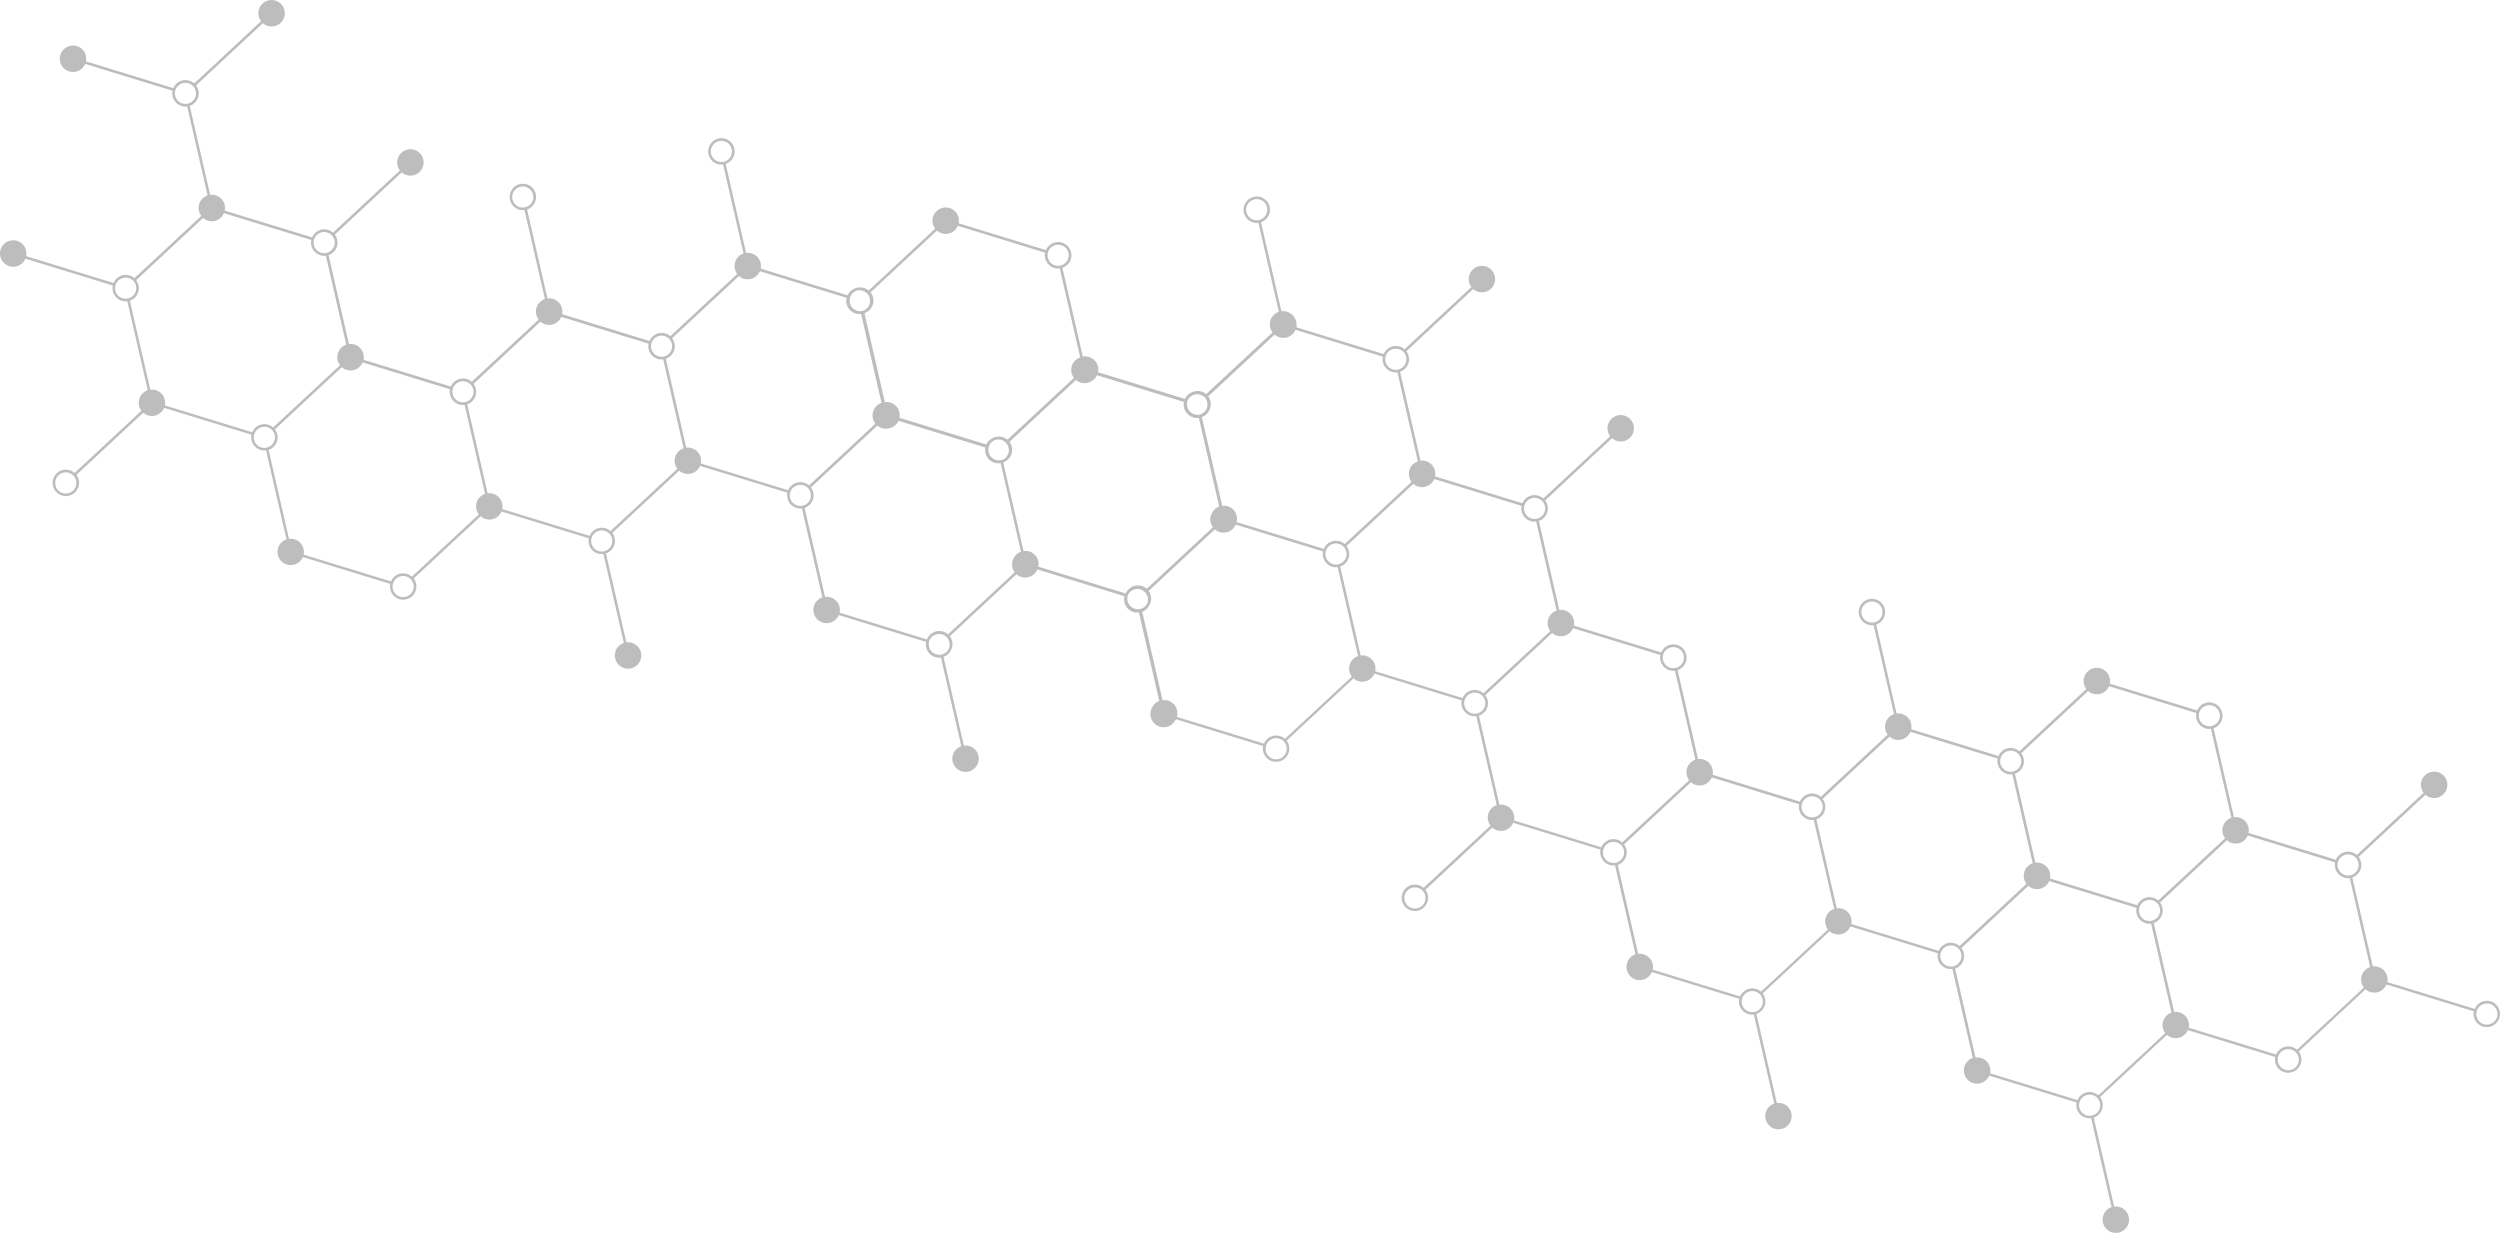 <svg width="4096" height="2020" viewBox="0 0 4096 2020" fill="none" xmlns="http://www.w3.org/2000/svg">
<g clip-path="url(#clip0_4379_7810)">
<path d="M4080.91 1640.72C4070.17 1637.42 4058.81 1642.88 4054.54 1653.02L3911.54 1609.08C3913.67 1598.32 3907.33 1587.47 3896.62 1584.19C3895.17 1583.76 3893.73 1583.46 3892.28 1583.32C3890.67 1583.16 3889.08 1583.21 3887.52 1583.4L3854.05 1437.64C3860.42 1435.49 3865.69 1430.4 3867.8 1423.49C3867.8 1423.49 3867.8 1423.46 3867.8 1423.44C3869.93 1416.52 3868.4 1409.39 3864.35 1404.01L3973.86 1302.16C3976.1 1304.13 3978.75 1305.66 3981.79 1306.58C3993.23 1310.11 4005.36 1303.66 4008.89 1292.21C4012.41 1280.77 4005.97 1268.64 3994.52 1265.11C3983.07 1261.59 3970.94 1268.03 3967.41 1279.48C3965.28 1286.42 3966.81 1293.61 3970.91 1298.96L3861.43 1400.79C3859.19 1398.79 3856.48 1397.24 3853.42 1396.28C3842.69 1392.97 3831.32 1398.44 3827.06 1408.6L3684.05 1364.7C3684.63 1361.8 3684.6 1358.9 3684.05 1356.14C3684.03 1355.95 3683.97 1355.79 3683.92 1355.6C3682.28 1348.25 3676.84 1341.94 3669.14 1339.59C3666.1 1338.66 3663.04 1338.44 3660.09 1338.8L3626.68 1193.15C3633.04 1190.99 3638.32 1185.91 3640.45 1178.99C3641.32 1176.13 3641.59 1173.2 3641.29 1170.39C3640.47 1161.92 3634.71 1154.35 3626.08 1151.7C3615.34 1148.39 3603.97 1153.86 3599.71 1164.02L3456.7 1120.09C3458.89 1109.3 3452.58 1098.37 3441.81 1095.06C3430.37 1091.54 3418.23 1097.99 3414.71 1109.44C3412.58 1116.37 3414.11 1123.53 3418.18 1128.92L3308.64 1230.8C3306.4 1228.83 3303.75 1227.27 3300.72 1226.34C3289.96 1223.04 3278.62 1228.5 3274.35 1238.66L3131.35 1194.76C3131.49 1194.05 3131.59 1193.31 3131.65 1192.6C3132.66 1182.52 3126.49 1172.82 3116.43 1169.73C3113.4 1168.8 3110.31 1168.59 3107.36 1168.97L3073.92 1023.26C3080.28 1021.11 3085.58 1016.02 3087.72 1009.11C3091.24 997.664 3084.79 985.534 3073.34 982.01C3061.9 978.485 3049.76 984.933 3046.24 996.38C3042.72 1007.83 3049.16 1019.96 3060.61 1023.48C3063.64 1024.41 3066.73 1024.63 3069.71 1024.25L3103.15 1169.95C3096.79 1172.11 3091.49 1177.19 3089.35 1184.1C3088.92 1185.55 3088.62 1187 3088.48 1188.45C3087.93 1193.97 3089.55 1199.35 3092.77 1203.61L2983.29 1305.44C2981.05 1303.47 2978.4 1301.91 2975.37 1300.98C2964.6 1297.68 2953.26 1303.14 2949 1313.33L2805.99 1269.43C2806.57 1266.53 2806.54 1263.64 2805.99 1260.88C2804.46 1253.34 2798.97 1246.83 2791.1 1244.43C2788.07 1243.5 2785.01 1243.28 2782.06 1243.66L2748.62 1097.93C2754.98 1095.77 2760.26 1090.69 2762.39 1083.78C2762.61 1083.04 2762.8 1082.31 2762.93 1081.57C2765.09 1070.78 2758.78 1059.9 2748.02 1056.6C2737.25 1053.29 2725.91 1058.75 2721.65 1068.92L2578.64 1025.01C2579.22 1022.12 2579.19 1019.22 2578.64 1016.46C2577.11 1008.92 2571.62 1002.42 2563.75 1000.01C2560.72 999.085 2557.66 998.867 2554.71 999.249L2521.27 853.491C2527.63 851.333 2532.91 846.251 2535.01 839.339C2535.01 839.339 2535.01 839.311 2535.01 839.284C2537.14 832.372 2535.61 825.241 2531.57 819.859L2641.08 718.006C2643.32 719.973 2645.97 721.503 2649 722.432C2660.45 725.956 2672.58 719.508 2676.1 708.061C2679.63 696.613 2673.18 684.483 2661.73 680.958C2650.28 677.434 2638.15 683.882 2634.63 695.329C2632.5 702.269 2634.03 709.454 2638.13 714.809L2528.64 816.635C2526.4 814.641 2523.7 813.083 2520.64 812.127C2509.9 808.821 2498.54 814.285 2494.27 824.449L2351.27 780.544C2351.27 780.544 2351.27 780.544 2351.27 780.516C2351.84 777.62 2351.81 774.752 2351.27 771.992C2349.74 764.452 2344.25 757.949 2336.38 755.545C2333.34 754.616 2330.26 754.397 2327.31 754.78L2293.86 609.077C2300.23 606.918 2305.53 601.836 2307.66 594.924C2308.1 593.504 2308.4 592.056 2308.54 590.607C2309.08 585.089 2307.44 579.679 2304.19 575.417L2413.73 473.537C2415.97 475.504 2418.62 477.061 2421.65 477.99C2433.1 481.514 2445.23 475.067 2448.75 463.619C2452.28 452.172 2445.83 440.041 2434.38 436.517C2422.93 432.992 2410.8 439.44 2407.28 450.887C2405.15 457.827 2406.68 464.985 2410.75 470.367L2301.21 572.248C2298.97 570.281 2296.32 568.723 2293.29 567.794C2282.52 564.489 2271.19 569.953 2266.92 580.116L2123.92 536.184C2125.53 528.233 2122.52 520.228 2116.54 515.229C2114.27 513.207 2111.6 511.65 2108.51 510.693C2105.42 509.737 2102.42 509.546 2099.46 509.928L2065.99 364.116C2072.36 361.957 2077.66 356.876 2079.79 349.963C2083.32 338.516 2076.87 326.385 2065.42 322.861C2053.97 319.336 2041.84 325.784 2038.32 337.232C2034.79 348.679 2041.24 360.81 2052.69 364.334C2055.72 365.263 2058.81 365.482 2061.79 365.099L2095.26 510.912C2088.86 513.07 2083.56 518.152 2081.43 525.092C2079.3 532.031 2080.83 539.217 2084.93 544.571L1976.19 645.714C1974 643.856 1971.4 642.381 1968.48 641.479C1963.1 639.813 1957.55 640.387 1952.83 642.627C1947.88 644.649 1943.75 648.501 1941.4 653.555L1799.11 609.869C1801.3 599.077 1794.98 588.149 1784.22 584.843C1780.8 583.805 1777.33 583.641 1774.06 584.242L1740.67 438.784C1747.03 436.626 1752.33 431.544 1754.47 424.632C1755.8 420.315 1755.69 415.889 1754.47 411.9C1752.44 405.234 1747.22 399.66 1740.07 397.447C1729.33 394.142 1717.96 399.606 1713.7 409.769L1570.69 365.837C1572.88 355.045 1566.57 344.117 1555.8 340.811C1544.36 337.286 1532.22 343.734 1528.7 355.182C1526.57 362.121 1528.1 369.279 1532.17 374.662L1423.37 475.859C1421.21 474.028 1418.65 472.608 1415.75 471.706C1410.67 470.149 1405.45 470.559 1400.91 472.471C1395.59 474.411 1391.08 478.4 1388.62 483.782L1246.38 440.096C1246.51 439.385 1246.62 438.648 1246.68 437.937C1247.69 427.883 1241.51 418.157 1231.46 415.069C1228.43 414.141 1225.34 413.922 1222.39 414.304L1188.95 268.601C1195.31 266.443 1200.61 261.361 1202.74 254.449C1206.27 243.001 1199.82 230.871 1188.37 227.346C1176.92 223.822 1164.79 230.27 1161.27 241.717C1157.74 253.165 1164.19 265.295 1175.64 268.82C1178.67 269.749 1181.76 269.967 1184.74 269.585L1218.18 415.288C1211.79 417.446 1206.51 422.528 1204.38 429.44C1203.95 430.888 1203.65 432.336 1203.51 433.784C1202.96 439.303 1204.58 444.686 1207.8 448.948L1098.32 550.773C1096.08 548.806 1093.43 547.249 1090.39 546.32C1079.63 543.014 1068.29 548.478 1064.03 558.642L921.023 514.737C921.023 514.737 921.023 514.737 921.023 514.709C921.597 511.813 921.57 508.945 921.023 506.185C919.493 498.645 914.002 492.142 906.133 489.738C903.073 488.809 899.985 488.591 897.007 488.973L863.564 343.242C869.958 341.084 875.258 336.002 877.39 329.063C880.914 317.615 874.466 305.485 863.018 301.96C851.57 298.436 839.439 304.884 835.914 316.331C832.39 327.779 838.838 339.909 850.286 343.434C853.319 344.362 856.379 344.581 859.329 344.199L892.772 489.929C886.406 492.088 881.133 497.169 879.002 504.082C878.564 505.53 878.264 506.978 878.127 508.426C877.581 513.945 879.193 519.327 882.417 523.616L772.936 625.442C770.696 623.475 768.045 621.917 765.013 620.989C754.248 617.683 742.909 623.147 738.647 633.338L595.641 589.433C596.051 587.466 596.133 585.471 595.996 583.531C595.942 582.63 595.832 581.755 595.641 580.881C594.111 573.341 588.619 566.838 580.751 564.434C577.718 563.505 574.658 563.286 571.707 563.669L538.264 417.938C544.63 415.78 549.904 410.698 552.035 403.786C552.253 403.048 552.445 402.311 552.581 401.573C553.838 395.344 552.226 389.087 548.592 384.279L658.1 282.426C660.341 284.393 662.991 285.95 666.024 286.879C677.472 290.403 689.603 283.956 693.127 272.508C696.652 261.06 690.204 248.93 678.756 245.405C667.308 241.881 655.177 248.329 651.652 259.776C649.521 266.716 651.051 273.874 655.122 279.256L545.614 381.109C543.374 379.115 540.696 377.558 537.636 376.629C526.898 373.323 515.532 378.787 511.27 388.95L368.264 345.046C368.838 342.149 368.811 339.253 368.264 336.494C366.734 328.953 361.243 322.451 353.374 320.019C350.341 319.09 347.281 318.872 344.33 319.254L310.887 173.496C317.254 171.338 322.527 166.256 324.631 159.344C324.631 159.344 324.631 159.317 324.631 159.289C326.762 152.377 325.232 145.246 321.188 139.864L430.696 38.011C432.936 39.978 435.587 41.508 438.62 42.437C450.068 45.962 462.199 39.514 465.723 28.066C469.248 16.619 462.8 4.488 451.352 0.964C439.904 -2.561 427.773 3.887 424.248 15.335C422.117 22.274 423.647 29.459 427.745 34.815L318.264 136.64C316.024 134.646 313.319 133.088 310.259 132.132C299.521 128.826 288.155 134.291 283.893 144.454L140.888 100.549C141.461 97.653 141.434 94.757 140.888 91.998C139.358 84.457 133.866 77.954 125.997 75.55C114.549 72.026 102.418 78.474 98.893 89.921C97.8 93.5 97.664 97.161 98.374 100.576C99.03 103.8 100.423 106.806 102.39 109.401L105.341 112.57C107.582 114.537 110.259 116.095 113.292 117.024C124.057 120.33 135.396 114.865 139.658 104.702L282.663 148.607C280.45 159.426 286.762 170.382 297.554 173.688C300.614 174.617 303.702 174.835 306.68 174.453L340.122 320.183C333.729 322.342 328.428 327.423 326.297 334.363C325.204 337.942 325.068 341.603 325.778 345.018C326.434 348.242 327.827 351.247 329.794 353.843L220.259 455.723C218.019 453.756 215.341 452.199 212.308 451.27C201.543 447.964 190.204 453.456 185.942 463.619L42.964 419.714C42.964 419.714 42.964 419.632 42.964 419.577C45.123 408.786 38.811 397.912 28.046 394.606C25.013 393.677 21.926 393.458 18.975 393.841L14.713 394.825C8.347 396.983 3.074 402.065 0.942 408.977C0.724 409.715 0.533 410.452 0.396 411.217C0.068 412.911 -0.041 414.632 0.013 416.299C0.068 417.446 0.177 418.594 0.396 419.714C0.396 419.796 0.451 419.905 0.478 419.987C0.888 421.954 1.571 423.84 2.5 425.588C2.527 425.643 2.582 425.697 2.609 425.779C3.128 426.763 3.757 427.665 4.412 428.539L7.363 431.735C7.363 431.735 7.554 431.927 7.664 432.009C7.828 432.145 8.019 432.282 8.183 432.391C10.232 434.03 12.636 435.342 15.314 436.161C17.472 436.817 19.631 437.118 21.762 437.118C30.314 437.09 38.265 431.954 41.68 423.84L184.658 467.745C184.084 470.641 184.112 473.537 184.658 476.296C186.188 483.837 191.68 490.339 199.549 492.771C202.582 493.7 205.642 493.918 208.592 493.536L242.035 639.266C235.669 641.425 230.396 646.506 228.265 653.419C227.827 654.867 227.527 656.315 227.39 657.763C226.844 663.309 228.483 668.746 231.734 673.008L122.199 774.888C119.959 772.921 117.281 771.337 114.221 770.408C102.773 766.883 90.642 773.331 87.117 784.779C83.593 796.226 90.041 808.357 101.489 811.881C112.937 815.406 125.068 808.958 128.593 797.51C130.724 790.598 129.194 783.44 125.15 778.058L234.685 676.177C236.926 678.144 239.576 679.674 242.609 680.603C253.374 683.909 264.713 678.418 268.975 668.254L411.953 712.159C410.641 718.634 412.417 725.164 416.352 730.054C418.975 733.306 422.554 735.846 426.871 737.158C429.904 738.087 432.964 738.305 435.915 737.923L469.357 883.681C462.991 885.839 457.718 890.921 455.587 897.833C452.062 909.281 458.51 921.411 469.958 924.936C480.669 928.242 492.007 922.805 496.297 912.696L639.302 956.628C637.144 967.42 643.455 978.321 654.193 981.6C665.641 985.124 677.772 978.676 681.297 967.229C683.428 960.317 681.898 953.158 677.854 947.776L787.39 845.896C789.63 847.863 792.28 849.393 795.313 850.322C806.078 853.628 817.417 848.164 821.679 838L964.657 881.905C963.783 886.222 964.275 890.566 965.887 894.445C968.264 900.237 973.127 904.937 979.575 906.904C982.608 907.833 985.668 908.051 988.619 907.669L1022.06 1053.43C1015.7 1055.59 1010.42 1060.67 1008.29 1067.58C1004.77 1079.03 1011.21 1091.16 1022.66 1094.68C1034.11 1098.21 1046.24 1091.76 1049.77 1080.31C1053.29 1068.86 1046.84 1056.73 1035.39 1053.21C1032.33 1052.28 1029.25 1052.06 1026.27 1052.44L992.827 906.713C999.22 904.554 1004.52 899.473 1006.65 892.533C1008.18 887.506 1007.83 882.37 1005.97 877.862C1005.26 876.14 1004.33 874.528 1003.21 873.053L1112.74 771.173C1114.98 773.14 1117.64 774.67 1120.67 775.599C1125.67 777.129 1130.83 776.773 1135.31 774.916C1140.45 772.785 1144.74 768.714 1147.01 763.331C1147.01 763.331 1147.01 763.331 1147.01 763.304L1289.98 807.209C1289.41 810.105 1289.44 813.001 1289.98 815.761C1291.51 823.301 1297.01 829.804 1304.88 832.235C1307.91 833.164 1310.97 833.383 1313.92 833L1347.36 978.731C1341 980.889 1335.72 985.971 1333.59 992.883C1333.15 994.331 1332.85 995.779 1332.72 997.227C1331.71 1007.28 1337.88 1017.01 1347.94 1020.1C1358.7 1023.4 1370.04 1017.91 1374.3 1007.75L1517.28 1051.65C1515.12 1062.44 1521.43 1073.32 1532.2 1076.62C1535.37 1077.61 1538.59 1077.77 1541.65 1077.33L1574.98 1222.54C1568.62 1224.7 1563.35 1229.78 1561.21 1236.7C1557.69 1248.14 1564.14 1260.27 1575.59 1263.8C1587.03 1267.32 1599.16 1260.88 1602.69 1249.43C1606.21 1237.98 1599.77 1225.85 1588.32 1222.33C1585.26 1221.4 1582.17 1221.18 1579.19 1221.56L1545.83 1076.27C1550.91 1074.44 1555.26 1070.75 1557.83 1065.72C1558.54 1064.44 1559.11 1063.07 1559.55 1061.62C1561.65 1054.79 1560.18 1047.72 1556.24 1042.36L1665.34 940.891C1667.58 942.858 1670.23 944.388 1673.26 945.317C1684.03 948.623 1695.37 943.159 1699.63 932.995L1842.36 976.846C1839.57 987.965 1845.94 999.44 1857.01 1002.83C1860.04 1003.76 1863.1 1003.98 1866.05 1003.59L1899.27 1148.29C1894.41 1150.23 1890.31 1153.89 1887.88 1158.75C1887.01 1160.23 1886.27 1161.78 1885.75 1163.48C1882.22 1174.92 1888.67 1187.05 1900.12 1190.58C1910.42 1193.75 1921.24 1188.86 1925.89 1179.51C1926.1 1179.13 1926.32 1178.75 1926.54 1178.37L2069.46 1222.27C2067.31 1233.06 2073.62 1243.96 2084.36 1247.24C2095.8 1250.77 2107.93 1244.32 2111.46 1232.87C2113.59 1225.96 2112.06 1218.8 2108.02 1213.42L2217.55 1111.54C2219.79 1113.51 2222.44 1115.04 2225.48 1115.96C2236.24 1119.27 2247.58 1113.81 2251.84 1103.64L2394.82 1147.55C2393.51 1154.02 2395.28 1160.55 2399.22 1165.42C2401.84 1168.67 2405.42 1171.21 2409.74 1172.52C2412.77 1173.45 2415.83 1173.67 2418.78 1173.28L2452.25 1319.04C2445.89 1321.2 2440.61 1326.28 2438.48 1333.19C2438.26 1333.93 2438.07 1334.67 2437.93 1335.44C2436.68 1341.69 2438.29 1347.95 2441.95 1352.78L2332.39 1454.66C2330.15 1452.7 2327.5 1451.14 2324.46 1450.21C2313.02 1446.69 2300.89 1453.13 2297.36 1464.58C2293.84 1476.03 2300.28 1488.16 2311.73 1491.68C2323.18 1495.21 2335.31 1488.76 2338.84 1477.31C2340.97 1470.37 2339.44 1463.22 2335.37 1457.83L2444.9 1355.95C2447.14 1357.92 2449.82 1359.48 2452.83 1360.41C2463.56 1363.71 2474.93 1358.25 2479.19 1348.08L2622.17 1391.99C2621.6 1394.89 2621.62 1397.78 2622.17 1400.54C2623.7 1408.08 2629.19 1414.58 2637.06 1417.02C2640.09 1417.94 2643.15 1418.16 2646.1 1417.78L2679.55 1563.51C2673.18 1565.67 2667.91 1570.75 2665.78 1577.66C2665.34 1579.11 2665.04 1580.56 2664.9 1582.01C2664.76 1583.26 2664.79 1584.52 2664.87 1585.78C2664.93 1586.68 2665.04 1587.55 2665.23 1588.43C2665.26 1588.57 2665.31 1588.73 2665.34 1588.87C2665.64 1590.2 2666.08 1591.52 2666.6 1592.77C2667.5 1594.88 2668.75 1596.82 2670.28 1598.54C2670.67 1598.97 2671.05 1599.38 2671.46 1599.77C2673.84 1602.06 2676.76 1603.84 2680.12 1604.88C2690.88 1608.18 2702.22 1602.69 2706.49 1592.53L2849.46 1636.43C2848.89 1639.33 2848.92 1642.25 2849.46 1645.01C2850.99 1652.55 2856.49 1659.05 2864.35 1661.49C2867.39 1662.41 2870.47 1662.63 2873.45 1662.25L2906.92 1808.06C2900.53 1810.22 2895.23 1815.3 2893.1 1822.24C2889.57 1833.69 2896.02 1845.82 2907.47 1849.35C2918.92 1852.87 2931.05 1846.42 2934.57 1834.97C2938.1 1823.53 2931.65 1811.4 2920.2 1807.87C2917.17 1806.94 2914.11 1806.72 2911.16 1807.11L2877.69 1661.29C2884.05 1659.14 2889.35 1654.05 2891.49 1647.14C2892.58 1643.54 2892.72 1639.87 2892.01 1636.43C2891.35 1633.24 2889.98 1630.23 2888.02 1627.63L2997.55 1525.75C2999.79 1527.72 3002.44 1529.25 3005.48 1530.18C3016.24 1533.49 3027.58 1528.02 3031.84 1517.86L3174.82 1561.76C3173.94 1566.08 3174.44 1570.42 3176.05 1574.3C3178.43 1580.1 3183.29 1584.79 3189.74 1586.79C3192.77 1587.72 3195.83 1587.94 3198.78 1587.55L3232.25 1733.31C3225.88 1735.47 3220.61 1740.55 3218.48 1747.46C3214.96 1758.91 3221.4 1771.04 3232.85 1774.57C3243.56 1777.87 3254.9 1772.44 3259.16 1762.33L3402.17 1806.26C3400.42 1814.92 3404.16 1823.64 3411.24 1828.44C3413.02 1829.65 3414.98 1830.6 3417.11 1831.26C3420.15 1832.19 3423.21 1832.41 3426.16 1832.02L3459.6 1977.78C3453.23 1979.94 3447.96 1985.02 3445.83 1991.93C3442.3 2003.38 3448.75 2015.51 3460.2 2019.04C3471.65 2022.56 3483.78 2016.11 3487.31 2004.67C3490.83 1993.22 3484.38 1981.09 3472.93 1977.56C3469.87 1976.63 3466.79 1976.42 3463.81 1976.8L3430.37 1831.07C3436.76 1828.91 3442.06 1823.83 3444.19 1816.89C3446.32 1809.95 3444.79 1802.79 3440.72 1797.41L3550.26 1695.53C3552.5 1697.49 3555.15 1699.02 3558.18 1699.95C3559.63 1700.39 3561.08 1700.69 3562.52 1700.83C3563.43 1700.91 3564.33 1700.94 3565.23 1700.91C3568.59 1700.8 3571.84 1699.95 3574.74 1698.4C3579.03 1696.13 3582.52 1692.44 3584.55 1687.74L3727.55 1731.67C3725.39 1742.46 3731.7 1753.34 3742.47 1756.64C3747.5 1758.2 3752.69 1757.82 3757.2 1755.93C3757.8 1755.69 3758.4 1755.39 3759 1755.09C3763.94 1752.49 3767.88 1748.01 3769.65 1742.25C3771.79 1735.31 3770.26 1728.15 3766.18 1722.79L3875.67 1620.97C3877.91 1622.94 3880.56 1624.47 3883.59 1625.39C3885.04 1625.83 3886.48 1626.13 3887.93 1626.27C3897.3 1627.17 3906.38 1621.84 3910.04 1612.99L4053.04 1656.9C4050.86 1667.69 4057.17 1678.62 4067.93 1681.92C4079.38 1685.45 4091.51 1679 4095.04 1667.55C4098.56 1656.1 4092.11 1643.97 4080.66 1640.45L4080.91 1640.72ZM3061.9 1019.41C3052.74 1016.6 3047.58 1006.87 3050.39 997.719C3053.21 988.567 3062.93 983.403 3072.09 986.217C3081.24 989.031 3086.4 998.757 3083.59 1007.91C3080.78 1017.06 3071.05 1022.2 3061.9 1019.41ZM2053.92 360.209C2044.77 357.395 2039.6 347.668 2042.42 338.516C2045.23 329.363 2054.96 324.227 2064.11 327.014C2073.26 329.8 2078.43 339.554 2075.61 348.707C2072.8 357.859 2063.07 362.995 2053.92 360.209ZM1176.84 264.722C1167.69 261.907 1162.53 252.181 1165.34 243.029C1168.15 233.876 1177.88 228.74 1187.03 231.526C1196.19 234.313 1201.32 244.067 1198.54 253.219C1195.72 262.372 1186 267.536 1176.84 264.722ZM851.461 339.39C842.308 336.576 837.144 326.85 839.958 317.697C842.772 308.545 852.499 303.408 861.652 306.195C870.805 309.009 875.941 318.735 873.155 327.888C870.368 337.04 860.614 342.177 851.461 339.39ZM298.756 169.535C289.603 166.721 284.467 157.022 287.254 147.869C290.095 138.744 299.795 133.635 308.92 136.422C318.046 139.208 323.21 148.962 320.423 158.087C317.581 167.213 307.882 172.322 298.756 169.535ZM124.385 796.335C121.571 805.488 111.844 810.652 102.691 807.838C93.538 805.023 88.401 795.297 91.188 786.145C94.002 776.992 103.729 771.856 112.882 774.642C122.035 777.457 127.199 787.183 124.385 796.335ZM2334.82 1476.36C2332.01 1485.51 2322.28 1490.67 2313.13 1487.86C2303.97 1485.05 2298.84 1475.32 2301.62 1466.17C2304.44 1457.01 2314.16 1451.88 2323.32 1454.66C2332.47 1457.45 2337.63 1467.2 2334.82 1476.36ZM3852.2 1400.54C3861.35 1403.36 3866.48 1413.08 3863.7 1422.21C3860.86 1431.31 3851.16 1436.44 3842.03 1433.65C3832.91 1430.87 3827.74 1421.14 3830.53 1411.99C3833.37 1402.86 3843.07 1397.75 3852.2 1400.54ZM3624.85 1156.1C3631.7 1158.2 3636.29 1164.19 3637 1170.88C3637.22 1173.07 3637 1175.33 3636.32 1177.57C3633.51 1186.73 3623.78 1191.86 3614.63 1189.08C3607.77 1186.97 3603.18 1180.99 3602.47 1174.3C3602.25 1172.11 3602.47 1169.84 3603.15 1167.6C3605.97 1158.45 3615.69 1153.31 3624.85 1156.1ZM3421.16 1132.17C3423.4 1134.13 3426.08 1135.69 3429.11 1136.62C3439.85 1139.93 3451.21 1134.46 3455.47 1124.3L3598.48 1168.23C3598.04 1170.42 3597.93 1172.6 3598.18 1174.73C3599 1183.2 3604.76 1190.77 3613.4 1193.42C3616.43 1194.35 3619.49 1194.57 3622.44 1194.19L3655.88 1339.83C3649.52 1341.99 3644.24 1347.07 3642.11 1353.99C3640.99 1357.59 3640.88 1361.28 3641.59 1364.72C3642.25 1367.92 3643.62 1370.9 3645.56 1373.49L3536.05 1475.35C3533.81 1473.35 3531.13 1471.79 3528.07 1470.87C3517.3 1467.56 3505.97 1473.05 3501.7 1483.21L3358.73 1439.31C3358.73 1439.31 3358.73 1439.28 3358.73 1439.26C3358.73 1439.26 3358.73 1439.2 3358.73 1439.17C3360.88 1428.38 3354.57 1417.51 3343.81 1414.2C3340.78 1413.27 3337.69 1413.05 3334.74 1413.44L3301.29 1267.71C3307.66 1265.55 3312.96 1260.47 3315.09 1253.55C3315.53 1252.13 3315.83 1250.69 3315.97 1249.24C3316.51 1243.72 3314.87 1238.31 3311.62 1234.05L3421.16 1132.17ZM3538.32 1486.63C3538.48 1487.15 3538.62 1487.67 3538.73 1488.19C3539.27 1490.92 3539.19 1493.84 3538.32 1496.68C3535.5 1505.84 3525.77 1511 3516.62 1508.19C3510.91 1506.44 3506.79 1502.01 3505.15 1496.68C3504.19 1493.52 3504.14 1490.02 3505.17 1486.63C3507.99 1477.48 3517.71 1472.34 3526.87 1475.13C3532.55 1476.88 3536.7 1481.3 3538.34 1486.6L3538.32 1486.63ZM3299.44 1230.6C3307.44 1233.06 3312.39 1240.82 3311.62 1248.85C3311.51 1250 3311.29 1251.15 3310.94 1252.27C3308.12 1261.42 3298.4 1266.59 3289.25 1263.77C3281.24 1261.31 3276.29 1253.55 3277.06 1245.52C3277.17 1244.37 3277.39 1243.23 3277.74 1242.11C3280.56 1232.95 3290.28 1227.82 3299.44 1230.6ZM2974.05 1305.35C2983.18 1308.17 2988.34 1317.84 2985.56 1326.99C2982.74 1336.12 2973.02 1341.25 2963.89 1338.47C2955.88 1336.01 2950.94 1328.25 2951.7 1320.22C2951.81 1319.07 2952.03 1317.95 2952.39 1316.8C2955.23 1307.68 2964.93 1302.57 2974.05 1305.35ZM2746.7 1060.91C2755.26 1063.54 2760.31 1072.22 2758.64 1080.83C2758.54 1081.4 2758.4 1081.98 2758.21 1082.52C2755.39 1091.68 2745.67 1096.84 2736.51 1094.03C2727.96 1091.4 2722.91 1082.72 2724.57 1074.14C2724.68 1073.56 2724.82 1072.99 2725.01 1072.44C2727.82 1063.29 2737.55 1058.15 2746.7 1060.94V1060.91ZM2519.33 816.416C2528.48 819.23 2533.62 828.957 2530.83 838.082C2527.99 847.207 2518.29 852.316 2509.16 849.53C2500.01 846.715 2494.87 837.016 2497.66 827.864C2500.5 818.739 2510.2 813.63 2519.33 816.416ZM2291.98 572.002C2299.98 574.461 2304.93 582.22 2304.16 590.225C2304.05 591.372 2303.84 592.52 2303.48 593.667C2300.67 602.82 2290.94 607.956 2281.79 605.17C2273.78 602.711 2268.84 594.952 2269.6 586.919C2269.71 585.772 2269.93 584.624 2270.28 583.504C2273.1 574.351 2282.83 569.215 2291.98 572.002ZM2088.32 548.26C2090.56 550.227 2093.21 551.784 2096.24 552.713C2106.98 556.019 2118.34 550.555 2122.61 540.391L2265.61 584.324C2265.48 585.061 2265.37 585.799 2265.28 586.509C2264.3 596.563 2270.48 606.235 2280.5 609.322C2283.54 610.251 2286.6 610.47 2289.55 610.087L2322.99 755.818C2316.62 757.977 2311.35 763.058 2309.22 769.97C2308.78 771.418 2308.48 772.867 2308.34 774.315C2307.8 779.833 2309.41 785.216 2312.63 789.505L2203.15 891.331C2200.91 889.364 2198.26 887.806 2195.23 886.877C2184.46 883.572 2173.13 889.036 2168.86 899.227L2026.13 855.376C2028.92 844.257 2022.58 832.782 2011.49 829.367C2008.45 828.438 2005.39 828.219 2002.44 828.602L1969.14 683.527C1974.11 681.641 1978.34 677.953 1980.86 673.008C1981.62 671.642 1982.28 670.194 1982.77 668.637C1984.87 661.834 1983.43 654.785 1979.52 649.457L2088.32 548.26ZM2205.48 912.751C2202.66 921.876 2192.93 927.012 2183.81 924.225C2175.8 921.767 2170.86 914.007 2171.62 906.002C2171.73 904.855 2171.95 903.735 2172.31 902.587C2175.15 893.462 2184.85 888.353 2193.97 891.14C2203.1 893.926 2208.26 903.625 2205.48 912.778V912.751ZM1946.49 654.594C1950.45 647.736 1958.73 644.239 1966.6 646.67C1969.22 647.49 1971.51 648.856 1973.37 650.632C1977.66 655.031 1979.46 661.56 1977.55 667.844C1976.08 672.598 1972.74 676.259 1968.59 678.308C1965.01 679.784 1960.91 680.057 1956.92 678.855C1947.77 676.041 1942.63 666.314 1945.42 657.162C1945.69 656.26 1946.05 655.413 1946.46 654.594H1946.49ZM1738.73 401.709C1744.41 403.458 1748.56 407.884 1750.2 413.184C1751.19 416.381 1751.24 419.878 1750.2 423.293C1747.39 432.446 1737.66 437.609 1728.51 434.795C1722.83 433.047 1718.67 428.621 1717.03 423.32C1716.05 420.124 1716 416.627 1717.03 413.212C1719.85 404.059 1729.57 398.895 1738.73 401.709ZM1535.04 377.885C1537.28 379.853 1539.93 381.41 1542.96 382.339C1553.7 385.645 1565.07 380.18 1569.33 370.017L1712.33 413.949C1711.6 417.583 1711.84 421.217 1712.88 424.577C1714.9 431.244 1720.09 436.817 1727.28 439.03C1730.31 439.959 1733.37 440.178 1736.32 439.795L1769.77 585.471C1769.52 585.58 1769.27 585.69 1769.03 585.799C1762.99 588.094 1758.02 593.039 1756 599.678C1753.97 606.317 1755.39 613.803 1759.49 619.158L1650.72 720.328C1648.54 718.498 1645.97 717.05 1643.07 716.148C1637.99 714.591 1632.77 715 1628.24 716.913C1622.91 718.853 1618.4 722.842 1615.91 728.224L1473.7 684.537C1474.27 681.641 1474.25 678.745 1473.7 675.986C1472.17 668.445 1466.68 661.943 1458.81 659.539C1455.78 658.61 1452.72 658.391 1449.77 658.774L1416.3 512.988C1416.43 512.934 1416.6 512.879 1416.73 512.824C1422.91 510.584 1428.02 505.584 1430.09 498.809C1432.28 491.732 1430.64 484.383 1426.35 478.973L1535.09 377.831L1535.04 377.885ZM1652.17 742.431C1650.61 747.513 1646.92 751.338 1642.39 753.277C1639 754.452 1635.26 754.643 1631.57 753.496C1623.56 751.037 1618.62 743.278 1619.38 735.245C1619.49 734.098 1619.71 732.95 1620.07 731.83C1621.65 726.694 1625.39 722.842 1630.01 720.902C1633.35 719.754 1637.06 719.618 1640.67 720.711C1649.82 723.525 1654.98 733.251 1652.17 742.403V742.431ZM1402.53 476.542C1405.91 475.367 1409.66 475.176 1413.35 476.323C1422.5 479.137 1427.66 488.864 1424.85 498.016C1423.29 503.098 1419.6 506.923 1415.07 508.863C1411.68 510.038 1407.94 510.229 1404.25 509.081C1395.09 506.267 1389.93 496.541 1392.74 487.388C1394.3 482.307 1397.99 478.482 1402.53 476.542ZM1089 550.664C1098.13 553.478 1103.29 563.15 1100.5 572.302C1097.69 581.428 1087.96 586.564 1078.84 583.777C1070.83 581.318 1065.89 573.559 1066.65 565.527C1066.76 564.379 1066.98 563.259 1067.33 562.112C1070.18 552.986 1079.88 547.877 1089 550.664ZM763.619 625.36C772.745 628.174 777.909 637.873 775.122 646.998C772.308 656.123 762.581 661.26 753.455 658.446C745.45 655.987 740.505 648.228 741.27 640.195C741.379 639.048 741.597 637.928 741.953 636.78C744.794 627.655 754.494 622.546 763.619 625.333V625.36ZM536.27 380.918C544.822 383.541 549.876 392.229 548.21 400.808C548.1 401.382 547.964 401.955 547.772 402.502C544.958 411.654 535.231 416.818 526.078 414.004C517.527 411.381 512.472 402.693 514.139 394.087C514.248 393.513 514.384 392.939 514.576 392.393C517.39 383.24 527.117 378.104 536.27 380.891V380.918ZM200.724 488.672C197.281 487.607 194.412 485.585 192.336 482.99C192.062 482.662 191.817 482.279 191.571 481.924C191.516 481.842 191.434 481.733 191.379 481.651C189.549 478.864 188.51 475.586 188.51 472.198C188.51 470.504 188.756 468.755 189.276 467.034C192.09 457.882 201.816 452.718 210.969 455.532C217.254 457.472 221.653 462.636 222.882 468.673C223.428 471.406 223.347 474.329 222.472 477.17C219.658 486.323 209.931 491.487 200.778 488.672H200.724ZM413.155 708.143L270.177 664.238C270.314 663.5 270.423 662.735 270.505 661.998C271.516 651.943 265.341 642.217 255.286 639.13C252.254 638.201 249.166 637.982 246.215 638.365L212.773 492.661C219.139 490.503 224.439 485.421 226.571 478.509C227.226 476.351 227.554 474.165 227.527 472.034C227.527 467.28 225.915 462.745 223.101 459.029L332.636 357.149C334.876 359.116 337.527 360.646 340.56 361.575C351.325 364.881 362.663 359.416 366.926 349.253L509.931 393.158C509.931 393.158 509.931 393.24 509.931 393.267C507.772 404.059 514.084 414.933 524.849 418.239C527.882 419.168 530.942 419.386 533.893 419.004L567.335 564.734C560.969 566.893 555.696 571.975 553.565 578.887C552.472 582.466 552.335 586.127 553.046 589.542C553.182 590.225 553.346 590.908 553.565 591.591C553.756 592.247 554.002 592.902 554.275 593.558C554.986 595.279 555.942 596.891 557.062 598.394L447.527 700.274C445.286 698.307 442.609 696.75 439.576 695.821C428.811 692.515 417.472 698.007 413.21 708.17L413.155 708.143ZM428.073 733.114C424.658 732.049 421.789 730.027 419.685 727.432C416.188 723.088 414.849 717.159 416.598 711.449C419.412 702.296 429.139 697.132 438.292 699.947C441.707 701.012 444.576 703.034 446.68 705.629C450.177 709.973 451.516 715.902 449.767 721.612C446.953 730.765 437.226 735.901 428.073 733.114ZM677.117 966.081C674.302 975.234 664.576 980.37 655.423 977.584C646.27 974.797 641.133 965.043 643.92 955.891C646.734 946.738 656.461 941.574 665.614 944.388C674.767 947.202 679.931 956.929 677.117 966.081ZM674.849 944.744C672.608 942.749 669.931 941.192 666.871 940.263C656.106 936.957 644.767 942.449 640.505 952.612L497.499 908.707C499.74 897.888 493.401 886.932 482.636 883.626C479.576 882.697 476.488 882.479 473.51 882.861L440.068 737.131C446.461 734.972 451.762 729.89 453.893 722.951C456.024 716.039 454.494 708.853 450.423 703.498L559.958 601.618C562.199 603.585 564.849 605.115 567.882 606.044C577.199 608.913 586.953 605.197 592.171 597.547C592.964 596.372 593.647 595.143 594.22 593.804L737.226 637.736C735.067 648.528 741.379 659.429 752.144 662.708C755.177 663.637 758.264 663.855 761.242 663.473L794.685 809.149C788.319 811.307 783.045 816.389 780.914 823.301C780.696 824.039 780.504 824.777 780.368 825.542C779.111 831.798 780.723 838.082 784.384 842.89L674.849 944.771V944.744ZM1001.92 879.692C1003.4 883.298 1003.7 887.397 1002.47 891.385C999.657 900.538 989.93 905.702 980.777 902.888C975.641 901.303 971.761 897.56 969.849 892.943C968.373 889.336 968.073 885.238 969.302 881.249C972.116 872.097 981.843 866.96 990.996 869.747C996.133 871.332 1000.01 875.075 1001.92 879.692ZM1000.23 870.048C997.991 868.081 995.313 866.523 992.28 865.594C981.515 862.288 970.176 867.78 965.914 877.943L822.936 834.038C822.936 834.038 822.936 833.957 822.936 833.902C825.095 823.11 818.783 812.236 808.018 808.93C804.985 808.001 801.898 807.783 798.947 808.165L765.504 662.489C771.871 660.331 777.144 655.249 779.248 648.337C779.248 648.337 779.248 648.31 779.248 648.282C779.685 646.862 779.958 645.414 780.122 643.966C780.641 638.474 779.029 633.119 775.832 628.857L885.313 527.031C887.554 528.998 890.204 530.528 893.237 531.457C904.002 534.763 915.34 529.299 919.603 519.136L1062.58 563.041C1060.42 573.832 1066.73 584.706 1077.47 588.012C1080.5 588.941 1083.59 589.159 1086.57 588.777L1120.01 734.453C1113.65 736.611 1108.37 741.693 1106.24 748.605C1106.02 749.343 1105.83 750.081 1105.7 750.846C1105.34 752.676 1105.23 754.479 1105.34 756.283C1105.59 760.627 1107.14 764.752 1109.71 768.167L1000.18 870.048H1000.23ZM1291.27 803.22L1148.29 759.315C1148.29 759.315 1148.29 759.233 1148.29 759.179C1150.45 748.387 1144.14 737.513 1133.37 734.207C1130.34 733.278 1127.25 733.06 1124.3 733.442L1090.86 587.766C1097.23 585.608 1102.5 580.526 1104.6 573.614C1104.6 573.614 1104.6 573.586 1104.6 573.559C1105.04 572.111 1105.34 570.69 1105.48 569.242C1106 563.751 1104.38 558.396 1101.19 554.134L1210.67 452.308C1212.91 454.275 1215.56 455.805 1218.59 456.734C1229.38 460.04 1240.75 454.521 1244.98 444.33L1387.06 487.962C1384.47 498.973 1390.8 510.283 1401.79 513.644C1404.82 514.573 1407.88 514.791 1410.83 514.409L1444.27 660.167C1437.91 662.325 1432.63 667.407 1430.5 674.319C1428.32 681.423 1429.98 688.772 1434.27 694.182L1325.5 795.352C1323.26 793.385 1320.59 791.827 1317.55 790.898C1306.79 787.593 1295.45 793.084 1291.19 803.248L1291.27 803.22ZM1306.19 828.192C1302.74 827.126 1299.88 825.104 1297.8 822.509C1295.37 819.476 1293.97 815.679 1293.95 811.717C1293.95 810.023 1294.19 808.275 1294.71 806.581C1297.53 797.428 1307.25 792.292 1316.41 795.079C1322.69 797.018 1327.09 802.182 1328.32 808.22C1328.86 810.952 1328.78 813.876 1327.88 816.717C1325.07 825.869 1315.34 831.033 1306.19 828.219V828.192ZM1555.23 1061.19C1554.93 1062.12 1554.57 1063.02 1554.14 1063.86C1550.26 1070.91 1541.84 1074.52 1533.84 1072.09C1524.68 1069.27 1519.55 1059.55 1522.33 1050.39C1522.63 1049.47 1522.99 1048.56 1523.43 1047.72C1527.31 1040.67 1535.72 1037.06 1543.73 1039.49C1552.88 1042.31 1558.02 1052.03 1555.23 1061.19ZM1553.24 1039.19C1551 1037.23 1548.35 1035.67 1545.31 1034.74C1535.09 1031.6 1524.36 1036.41 1519.66 1045.61C1519.3 1046.27 1518.95 1046.98 1518.65 1047.69L1375.67 1003.78C1375.8 1003.05 1375.91 1002.28 1376 1001.54C1377.01 991.49 1370.83 981.764 1360.78 978.676C1357.74 977.747 1354.66 977.529 1351.71 977.911L1318.26 832.208C1324.63 830.05 1329.93 824.968 1332.06 818.056C1332.72 815.897 1333.04 813.712 1333.02 811.581C1333.02 806.827 1331.41 802.291 1328.59 798.576L1437.44 697.351C1439.6 699.154 1442.14 700.575 1445.01 701.449C1449.49 702.815 1454.08 702.651 1458.24 701.285C1464.25 699.619 1469.41 695.384 1472.12 689.455L1614.33 733.142C1612.17 743.934 1618.48 754.807 1629.25 758.113C1632.66 759.151 1636.13 759.315 1639.44 758.714L1672.74 903.817C1667.69 905.647 1663.37 909.281 1660.83 914.253C1660.12 915.537 1659.52 916.903 1659.08 918.379C1658.86 919.116 1658.67 919.854 1658.54 920.619C1657.31 926.766 1658.86 932.941 1662.39 937.749L1553.29 1039.22L1553.24 1039.19ZM1844.74 971.491C1844.57 971.791 1844.41 972.065 1844.27 972.365L1701.32 928.46C1703.51 917.668 1697.2 906.74 1686.43 903.461C1683.26 902.478 1680.07 902.314 1676.98 902.751L1643.65 757.485C1643.65 757.485 1643.84 757.43 1643.92 757.375C1650.18 755.162 1655.34 750.135 1657.42 743.332C1657.85 741.912 1658.13 740.464 1658.29 739.016C1658.84 733.497 1657.2 728.087 1653.95 723.825L1762.72 622.655C1764.9 624.486 1767.47 625.934 1770.34 626.835C1771.79 627.272 1773.24 627.573 1774.68 627.71C1778.54 628.092 1782.31 627.382 1785.69 625.852C1790.78 623.857 1795.04 620.005 1797.44 614.814L1939.74 658.528C1938.24 665.959 1940.8 673.418 1946.02 678.417C1948.48 680.931 1951.57 682.898 1955.18 683.991C1958.21 684.92 1961.27 685.139 1964.22 684.756L1997.52 829.831C1992.66 831.662 1988.51 835.213 1985.99 839.967C1985.15 841.415 1984.44 842.972 1983.92 844.639C1982.83 848.218 1982.69 851.879 1983.4 855.294C1984.03 858.409 1985.37 861.332 1987.22 863.873L1878.84 964.661C1876.57 962.612 1873.84 961 1870.69 960.043C1860.5 956.901 1849.77 961.683 1845.07 970.862C1844.96 971.054 1844.87 971.272 1844.77 971.491H1844.74ZM1859.22 997.391C1850.07 994.577 1844.9 984.851 1847.72 975.698C1847.96 974.933 1848.26 974.196 1848.59 973.485C1852.58 966.737 1860.8 963.322 1868.62 965.726C1877.77 968.54 1882.91 978.267 1880.12 987.419C1879.87 988.184 1879.57 988.922 1879.25 989.632C1875.26 996.38 1867.03 999.796 1859.22 997.391ZM2107.44 1231.86C2104.63 1241.01 2094.9 1246.18 2085.75 1243.36C2076.6 1240.55 2071.43 1230.82 2074.25 1221.67C2077.06 1212.52 2086.79 1207.38 2095.94 1210.17C2105.09 1212.95 2110.26 1222.71 2107.44 1231.86ZM2105.2 1210.5C2102.96 1208.5 2100.28 1206.94 2097.22 1206.02C2086.46 1202.71 2075.12 1208.2 2070.86 1218.36L1928.26 1174.57C1931.46 1163.26 1925.07 1151.4 1913.78 1147.93C1910.75 1147 1907.69 1146.78 1904.74 1147.17L1871.51 1002.47C1876.3 1000.56 1880.37 996.981 1882.8 992.228C1882.96 991.927 1883.13 991.627 1883.29 991.326C1884 990.042 1884.6 988.649 1885.07 987.173C1887.14 980.425 1885.75 973.458 1881.92 968.158L1990.34 867.316C1992.58 869.283 1995.26 870.84 1998.29 871.769C2008.45 874.884 2019.14 870.157 2023.89 861.059C2024.16 860.567 2024.44 860.075 2024.68 859.556L2167.63 903.461C2165.48 914.253 2171.79 925.154 2182.52 928.433C2185.56 929.362 2188.64 929.58 2191.62 929.198L2225.07 1074.87C2218.7 1077.03 2213.43 1082.11 2211.3 1089.03C2211.08 1089.76 2210.89 1090.5 2210.75 1091.27C2209.49 1097.52 2211.1 1103.81 2214.77 1108.62L2105.23 1210.5H2105.2ZM2396.24 1143.7L2253.26 1099.79C2253.26 1099.79 2253.26 1099.71 2253.26 1099.65C2255.42 1088.86 2249.11 1077.99 2238.34 1074.68C2235.31 1073.75 2232.22 1073.54 2229.27 1073.92L2195.83 928.242C2202.2 926.083 2207.47 921.001 2209.57 914.089C2209.57 914.089 2209.57 914.062 2209.57 914.035C2210.01 912.614 2210.31 911.166 2210.45 909.718C2210.99 904.226 2209.36 898.871 2206.16 894.609L2315.64 792.784C2317.88 794.751 2320.53 796.281 2323.56 797.21C2334.33 800.515 2345.67 795.051 2349.93 784.888L2492.91 828.793C2490.75 839.585 2497.06 850.486 2507.8 853.764C2510.86 854.693 2513.95 854.912 2516.92 854.529L2550.37 1000.26C2543.97 1002.42 2538.67 1007.5 2536.54 1014.44C2535.45 1018.02 2535.31 1021.68 2536.02 1025.09C2536.68 1028.32 2538.07 1031.32 2540.04 1033.92L2430.5 1135.8C2428.26 1133.83 2425.58 1132.28 2422.55 1131.35C2411.79 1128.04 2400.45 1133.53 2396.19 1143.7H2396.24ZM2411.13 1168.67C2407.69 1167.6 2404.82 1165.58 2402.74 1162.98C2399.25 1158.64 2397.91 1152.71 2399.66 1147C2402.47 1137.85 2412.2 1132.71 2421.35 1135.5C2424.79 1136.56 2427.66 1138.59 2429.74 1141.18C2433.23 1145.53 2434.57 1151.45 2432.83 1157.17C2430.01 1166.32 2420.28 1171.45 2411.13 1168.67ZM2623.59 1388.14L2480.61 1344.23C2480.61 1344.23 2480.61 1344.15 2480.61 1344.1C2482.77 1333.3 2476.46 1322.43 2465.69 1319.12C2462.63 1318.2 2459.55 1317.98 2456.57 1318.36L2423.13 1172.63C2429.52 1170.47 2434.82 1165.39 2436.95 1158.45C2439.08 1151.54 2437.55 1144.35 2433.48 1139L2543.02 1037.12C2545.26 1039.08 2547.91 1040.61 2550.94 1041.54C2561.7 1044.85 2573.04 1039.38 2577.31 1029.22L2720.31 1073.13C2720.31 1073.13 2720.31 1073.21 2720.31 1073.23C2718.15 1084.03 2724.46 1094.9 2735.23 1098.21C2738.26 1099.14 2741.32 1099.35 2744.27 1098.97L2777.72 1244.7C2771.35 1246.86 2766.08 1251.94 2763.94 1258.85C2762.85 1262.43 2762.72 1266.09 2763.43 1269.51C2763.84 1271.56 2764.55 1273.55 2765.53 1275.38C2765.56 1275.44 2765.61 1275.49 2765.64 1275.57C2766.16 1276.53 2766.76 1277.46 2767.44 1278.33L2657.91 1380.21C2655.67 1378.25 2652.99 1376.69 2649.96 1375.76C2639.19 1372.46 2627.85 1377.95 2623.59 1388.11V1388.14ZM2638.48 1413.14C2635.07 1412.07 2632.2 1410.05 2630.09 1407.45C2627.66 1404.42 2626.27 1400.62 2626.24 1396.66C2626.24 1394.97 2626.49 1393.22 2627.01 1391.5C2629.82 1382.35 2639.55 1377.21 2648.7 1380C2654.98 1381.94 2659.38 1387.1 2660.61 1393.14C2661.16 1395.87 2661.08 1398.79 2660.2 1401.63C2657.39 1410.79 2647.66 1415.95 2638.51 1413.14H2638.48ZM2887.96 1637.61C2888.51 1640.34 2888.43 1643.26 2887.52 1646.1C2884.71 1655.26 2874.98 1660.39 2865.83 1657.61C2859.55 1655.67 2855.17 1650.5 2853.92 1644.49C2853.37 1641.76 2853.45 1638.84 2854.35 1635.99C2857.17 1626.84 2866.9 1621.68 2876.05 1624.49C2882.33 1626.43 2886.7 1631.6 2887.96 1637.61ZM2885.28 1624.74C2883.04 1622.74 2880.37 1621.19 2877.31 1620.26C2866.54 1616.95 2855.2 1622.44 2850.94 1632.61L2707.96 1588.7C2708.1 1587.96 2708.21 1587.2 2708.29 1586.46C2709.3 1576.41 2703.13 1566.68 2693.07 1563.59C2690.01 1562.66 2686.92 1562.45 2683.94 1562.83L2650.5 1417.13C2656.9 1414.97 2662.2 1409.89 2664.33 1402.95C2664.98 1400.79 2665.31 1398.6 2665.28 1396.47C2665.28 1391.72 2663.67 1387.18 2660.86 1383.47L2770.39 1281.59C2772.63 1283.55 2775.28 1285.08 2778.32 1286.01C2789.03 1289.32 2800.37 1283.88 2804.66 1273.77L2947.66 1317.7C2945.5 1328.5 2951.81 1339.4 2962.58 1342.68C2965.61 1343.6 2968.7 1343.82 2971.68 1343.44L3005.12 1489.12C2998.75 1491.27 2993.48 1496.36 2991.35 1503.27C2991.13 1504.01 2990.94 1504.74 2990.8 1505.51C2989.55 1511.77 2991.16 1518.05 2994.82 1522.86L2885.28 1624.74ZM3176.32 1557.91L3033.34 1514.01C3033.34 1514.01 3033.34 1513.92 3033.34 1513.87C3035.5 1503.08 3029.16 1492.2 3018.43 1488.9C3015.39 1487.97 3012.31 1487.75 3009.35 1488.13L2975.91 1342.46C2982.28 1340.3 2987.55 1335.22 2989.66 1328.3C2989.66 1328.3 2989.66 1328.28 2989.66 1328.25C2990.09 1326.83 2990.39 1325.38 2990.53 1323.93C2991.08 1318.44 2989.44 1313.09 2986.24 1308.82L3095.72 1206.97C3097.96 1208.94 3100.61 1210.47 3103.64 1211.4C3114.44 1214.7 3125.8 1209.18 3130.04 1198.99L3273.02 1242.9C3272.88 1243.64 3272.77 1244.37 3272.69 1245.08C3271.7 1255.14 3277.88 1264.81 3287.91 1267.9C3290.94 1268.83 3294 1269.04 3296.95 1268.66L3330.39 1414.39C3324.03 1416.55 3318.75 1421.63 3316.62 1428.55C3316.4 1429.28 3316.21 1430.02 3316.08 1430.79C3315.8 1432.23 3315.67 1433.65 3315.67 1435.08C3315.67 1439.83 3317.31 1444.39 3320.12 1448.11L3210.58 1549.99C3208.34 1548.02 3205.67 1546.46 3202.63 1545.53C3191.87 1542.23 3180.53 1547.72 3176.27 1557.88L3176.32 1557.91ZM3191.21 1582.88C3186.08 1581.3 3182.2 1577.55 3180.28 1572.94C3178.81 1569.33 3178.51 1565.23 3179.74 1561.24C3182.55 1552.09 3192.28 1546.96 3201.43 1549.74C3206.57 1551.33 3210.45 1555.07 3212.36 1559.69C3213.84 1563.29 3214.14 1567.39 3212.91 1571.38C3210.09 1580.53 3200.37 1585.7 3191.21 1582.88ZM3440.26 1815.88C3437.44 1825.03 3427.71 1830.17 3418.56 1827.38C3416.87 1826.86 3415.31 1826.09 3413.92 1825.14C3407.82 1820.96 3404.85 1813.14 3407.11 1805.71C3409.93 1796.56 3419.65 1791.42 3428.81 1794.21C3430.5 1794.73 3432.06 1795.5 3433.45 1796.45C3439.55 1800.63 3442.52 1808.45 3440.26 1815.88ZM3438.02 1794.51C3437.36 1793.94 3436.65 1793.36 3435.91 1792.87C3434.14 1791.67 3432.17 1790.71 3430.04 1790.06C3419.27 1786.75 3407.93 1792.24 3403.67 1802.41L3260.67 1758.5C3262.91 1747.68 3256.57 1736.73 3245.8 1733.42C3242.74 1732.49 3239.66 1732.27 3236.68 1732.66L3203.23 1586.93C3209.63 1584.77 3214.93 1579.69 3217.06 1572.75C3218.59 1567.72 3218.23 1562.58 3216.38 1558.07C3215.67 1556.35 3214.74 1554.74 3213.62 1553.27L3323.15 1451.39C3325.39 1453.35 3328.04 1454.88 3331.08 1455.81C3341.81 1459.12 3353.15 1453.65 3357.41 1443.54C3357.41 1443.54 3357.41 1443.54 3357.41 1443.52L3500.39 1487.42C3499.82 1490.32 3499.85 1493.21 3500.39 1495.97C3500.53 1496.68 3500.72 1497.39 3500.94 1498.08C3502.96 1504.74 3508.18 1510.32 3515.34 1512.53C3518.37 1513.46 3521.43 1513.68 3524.38 1513.3L3557.82 1659.03C3551.46 1661.18 3546.16 1666.27 3544.03 1673.18C3541.9 1680.12 3543.42 1687.3 3547.52 1692.66L3437.99 1794.54L3438.02 1794.51ZM3765.67 1741.29C3765.31 1742.41 3764.87 1743.5 3764.33 1744.49C3760.72 1751.04 3753.21 1754.65 3745.75 1753.17C3745.17 1753.07 3744.63 1752.93 3744.05 1752.74C3734.9 1749.92 3729.76 1740.2 3732.55 1731.04C3734.11 1725.94 3737.85 1722.06 3742.44 1720.14C3746.05 1718.67 3750.15 1718.37 3754.16 1719.6C3763.32 1722.41 3768.45 1732.14 3765.67 1741.29ZM3872.93 1618.02L3763.45 1719.84C3761.21 1717.88 3758.56 1716.35 3755.53 1715.42C3754.82 1715.2 3754.08 1715.01 3753.37 1714.87C3744 1712.99 3734.57 1717.49 3730.06 1725.74C3729.71 1726.37 3729.41 1727.03 3729.11 1727.71L3586.1 1683.81C3588.29 1673.01 3581.98 1662.09 3571.21 1658.78C3569.76 1658.34 3568.32 1658.04 3566.87 1657.91C3565.26 1657.74 3563.67 1657.8 3562.11 1657.99L3528.67 1512.26C3535.04 1510.1 3540.34 1505.02 3542.47 1498.11C3543.78 1493.79 3543.7 1489.39 3542.47 1485.37C3541.73 1482.91 3540.56 1480.65 3539.03 1478.6L3648.53 1376.74C3650.77 1378.71 3653.45 1380.27 3656.48 1381.2C3667.2 1384.5 3678.53 1379.07 3682.82 1368.96L3825.83 1412.89C3823.67 1423.68 3829.98 1434.58 3840.72 1437.86C3843.78 1438.79 3846.87 1439.01 3849.85 1438.63L3883.29 1584.39C3876.89 1586.54 3871.59 1591.63 3869.46 1598.56C3867.33 1605.5 3868.86 1612.66 3872.93 1618.02ZM4069.44 1678.04C4060.28 1675.23 4055.12 1665.5 4057.93 1656.35C4060.75 1647.2 4070.47 1642.03 4079.63 1644.85C4088.78 1647.66 4093.94 1657.39 4091.13 1666.54C4088.32 1675.69 4078.59 1680.83 4069.44 1678.04Z" fill="black" fill-opacity="0.26"/>
</g>
<defs>
<clipPath id="clip0_4379_7810">
<rect width="4096" height="2020" fill="white"/>
</clipPath>
</defs>
</svg>
